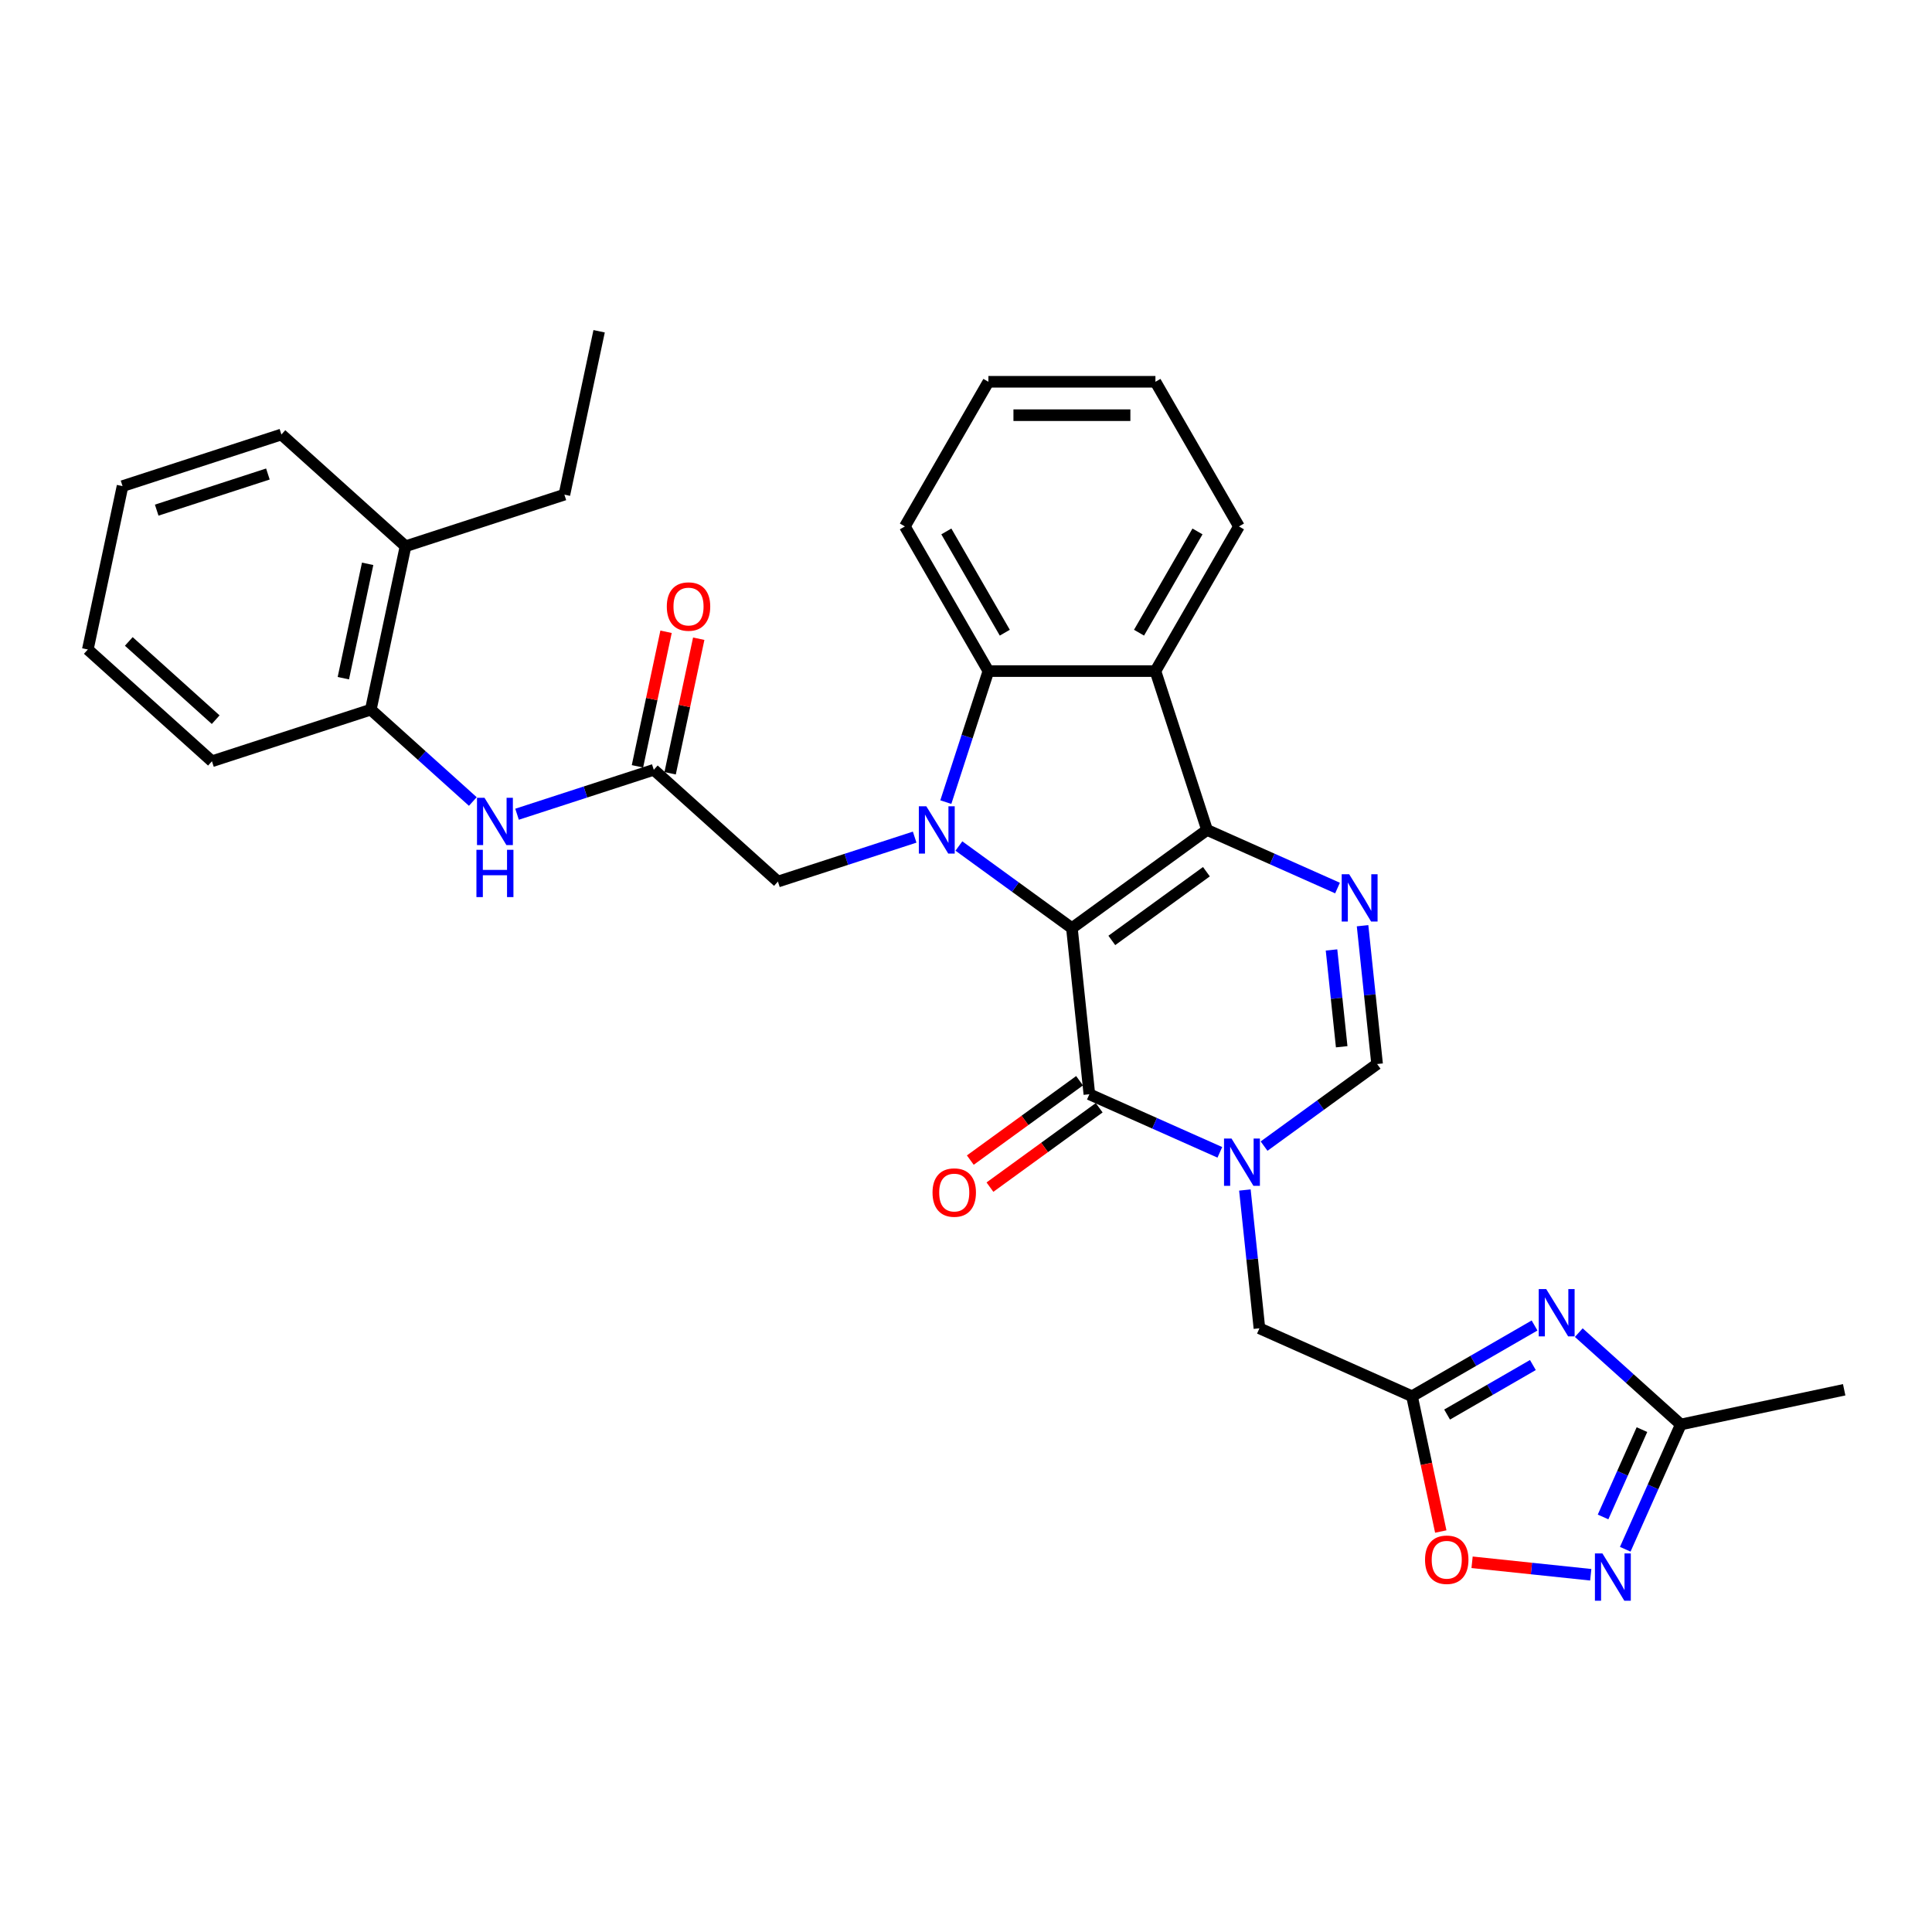 <?xml version='1.0' encoding='iso-8859-1'?>
<svg version='1.1' baseProfile='full'
              xmlns='http://www.w3.org/2000/svg'
                      xmlns:rdkit='http://www.rdkit.org/xml'
                      xmlns:xlink='http://www.w3.org/1999/xlink'
                  xml:space='preserve'
width='1000px' height='1000px' viewBox='0 0 1000 1000'>
<!-- END OF HEADER -->
<rect style='opacity:1.0;fill:#FFFFFF;stroke:none' width='1000' height='1000' x='0' y='0'> </rect>
<path class='bond-0' d='M 554.82,480.397 L 624.764,429.58' style='fill:none;fill-rule:evenodd;stroke:#000000;stroke-width:6px;stroke-linecap:butt;stroke-linejoin:miter;stroke-opacity:1' />
<path class='bond-0' d='M 575.475,486.764 L 624.436,451.191' style='fill:none;fill-rule:evenodd;stroke:#000000;stroke-width:6px;stroke-linecap:butt;stroke-linejoin:miter;stroke-opacity:1' />
<path class='bond-1' d='M 554.82,480.397 L 525.571,459.147' style='fill:none;fill-rule:evenodd;stroke:#000000;stroke-width:6px;stroke-linecap:butt;stroke-linejoin:miter;stroke-opacity:1' />
<path class='bond-1' d='M 525.571,459.147 L 496.322,437.897' style='fill:none;fill-rule:evenodd;stroke:#0000FF;stroke-width:6px;stroke-linecap:butt;stroke-linejoin:miter;stroke-opacity:1' />
<path class='bond-2' d='M 554.82,480.397 L 563.857,566.38' style='fill:none;fill-rule:evenodd;stroke:#000000;stroke-width:6px;stroke-linecap:butt;stroke-linejoin:miter;stroke-opacity:1' />
<path class='bond-4' d='M 624.764,429.58 L 658.531,444.614' style='fill:none;fill-rule:evenodd;stroke:#000000;stroke-width:6px;stroke-linecap:butt;stroke-linejoin:miter;stroke-opacity:1' />
<path class='bond-4' d='M 658.531,444.614 L 692.299,459.648' style='fill:none;fill-rule:evenodd;stroke:#0000FF;stroke-width:6px;stroke-linecap:butt;stroke-linejoin:miter;stroke-opacity:1' />
<path class='bond-5' d='M 624.764,429.58 L 598.048,347.356' style='fill:none;fill-rule:evenodd;stroke:#000000;stroke-width:6px;stroke-linecap:butt;stroke-linejoin:miter;stroke-opacity:1' />
<path class='bond-6' d='M 489.555,415.176 L 500.574,381.266' style='fill:none;fill-rule:evenodd;stroke:#0000FF;stroke-width:6px;stroke-linecap:butt;stroke-linejoin:miter;stroke-opacity:1' />
<path class='bond-6' d='M 500.574,381.266 L 511.592,347.356' style='fill:none;fill-rule:evenodd;stroke:#000000;stroke-width:6px;stroke-linecap:butt;stroke-linejoin:miter;stroke-opacity:1' />
<path class='bond-15' d='M 473.429,433.299 L 438.04,444.798' style='fill:none;fill-rule:evenodd;stroke:#0000FF;stroke-width:6px;stroke-linecap:butt;stroke-linejoin:miter;stroke-opacity:1' />
<path class='bond-15' d='M 438.04,444.798 L 402.651,456.296' style='fill:none;fill-rule:evenodd;stroke:#000000;stroke-width:6px;stroke-linecap:butt;stroke-linejoin:miter;stroke-opacity:1' />
<path class='bond-3' d='M 563.857,566.38 L 597.624,581.414' style='fill:none;fill-rule:evenodd;stroke:#000000;stroke-width:6px;stroke-linecap:butt;stroke-linejoin:miter;stroke-opacity:1' />
<path class='bond-3' d='M 597.624,581.414 L 631.391,596.448' style='fill:none;fill-rule:evenodd;stroke:#0000FF;stroke-width:6px;stroke-linecap:butt;stroke-linejoin:miter;stroke-opacity:1' />
<path class='bond-18' d='M 558.775,559.385 L 530.503,579.926' style='fill:none;fill-rule:evenodd;stroke:#000000;stroke-width:6px;stroke-linecap:butt;stroke-linejoin:miter;stroke-opacity:1' />
<path class='bond-18' d='M 530.503,579.926 L 502.231,600.467' style='fill:none;fill-rule:evenodd;stroke:#FF0000;stroke-width:6px;stroke-linecap:butt;stroke-linejoin:miter;stroke-opacity:1' />
<path class='bond-18' d='M 568.939,573.374 L 540.667,593.915' style='fill:none;fill-rule:evenodd;stroke:#000000;stroke-width:6px;stroke-linecap:butt;stroke-linejoin:miter;stroke-opacity:1' />
<path class='bond-18' d='M 540.667,593.915 L 512.395,614.456' style='fill:none;fill-rule:evenodd;stroke:#FF0000;stroke-width:6px;stroke-linecap:butt;stroke-linejoin:miter;stroke-opacity:1' />
<path class='bond-9' d='M 654.285,593.228 L 683.534,571.977' style='fill:none;fill-rule:evenodd;stroke:#0000FF;stroke-width:6px;stroke-linecap:butt;stroke-linejoin:miter;stroke-opacity:1' />
<path class='bond-9' d='M 683.534,571.977 L 712.782,550.727' style='fill:none;fill-rule:evenodd;stroke:#000000;stroke-width:6px;stroke-linecap:butt;stroke-linejoin:miter;stroke-opacity:1' />
<path class='bond-14' d='M 644.352,615.948 L 648.114,651.737' style='fill:none;fill-rule:evenodd;stroke:#0000FF;stroke-width:6px;stroke-linecap:butt;stroke-linejoin:miter;stroke-opacity:1' />
<path class='bond-14' d='M 648.114,651.737 L 651.875,687.527' style='fill:none;fill-rule:evenodd;stroke:#000000;stroke-width:6px;stroke-linecap:butt;stroke-linejoin:miter;stroke-opacity:1' />
<path class='bond-33' d='M 705.259,479.148 L 709.021,514.938' style='fill:none;fill-rule:evenodd;stroke:#0000FF;stroke-width:6px;stroke-linecap:butt;stroke-linejoin:miter;stroke-opacity:1' />
<path class='bond-33' d='M 709.021,514.938 L 712.782,550.727' style='fill:none;fill-rule:evenodd;stroke:#000000;stroke-width:6px;stroke-linecap:butt;stroke-linejoin:miter;stroke-opacity:1' />
<path class='bond-33' d='M 689.191,491.693 L 691.824,516.745' style='fill:none;fill-rule:evenodd;stroke:#0000FF;stroke-width:6px;stroke-linecap:butt;stroke-linejoin:miter;stroke-opacity:1' />
<path class='bond-33' d='M 691.824,516.745 L 694.458,541.798' style='fill:none;fill-rule:evenodd;stroke:#000000;stroke-width:6px;stroke-linecap:butt;stroke-linejoin:miter;stroke-opacity:1' />
<path class='bond-21' d='M 598.048,347.356 L 641.276,272.483' style='fill:none;fill-rule:evenodd;stroke:#000000;stroke-width:6px;stroke-linecap:butt;stroke-linejoin:miter;stroke-opacity:1' />
<path class='bond-21' d='M 589.557,327.479 L 619.817,275.068' style='fill:none;fill-rule:evenodd;stroke:#000000;stroke-width:6px;stroke-linecap:butt;stroke-linejoin:miter;stroke-opacity:1' />
<path class='bond-32' d='M 598.048,347.356 L 511.592,347.356' style='fill:none;fill-rule:evenodd;stroke:#000000;stroke-width:6px;stroke-linecap:butt;stroke-linejoin:miter;stroke-opacity:1' />
<path class='bond-22' d='M 511.592,347.356 L 468.364,272.483' style='fill:none;fill-rule:evenodd;stroke:#000000;stroke-width:6px;stroke-linecap:butt;stroke-linejoin:miter;stroke-opacity:1' />
<path class='bond-22' d='M 520.082,327.479 L 489.823,275.068' style='fill:none;fill-rule:evenodd;stroke:#000000;stroke-width:6px;stroke-linecap:butt;stroke-linejoin:miter;stroke-opacity:1' />
<path class='bond-7' d='M 794.283,686.072 L 762.57,704.382' style='fill:none;fill-rule:evenodd;stroke:#0000FF;stroke-width:6px;stroke-linecap:butt;stroke-linejoin:miter;stroke-opacity:1' />
<path class='bond-7' d='M 762.57,704.382 L 730.857,722.692' style='fill:none;fill-rule:evenodd;stroke:#000000;stroke-width:6px;stroke-linecap:butt;stroke-linejoin:miter;stroke-opacity:1' />
<path class='bond-7' d='M 793.415,706.54 L 771.215,719.357' style='fill:none;fill-rule:evenodd;stroke:#0000FF;stroke-width:6px;stroke-linecap:butt;stroke-linejoin:miter;stroke-opacity:1' />
<path class='bond-7' d='M 771.215,719.357 L 749.016,732.173' style='fill:none;fill-rule:evenodd;stroke:#000000;stroke-width:6px;stroke-linecap:butt;stroke-linejoin:miter;stroke-opacity:1' />
<path class='bond-11' d='M 817.176,689.77 L 843.578,713.542' style='fill:none;fill-rule:evenodd;stroke:#0000FF;stroke-width:6px;stroke-linecap:butt;stroke-linejoin:miter;stroke-opacity:1' />
<path class='bond-11' d='M 843.578,713.542 L 869.979,737.314' style='fill:none;fill-rule:evenodd;stroke:#000000;stroke-width:6px;stroke-linecap:butt;stroke-linejoin:miter;stroke-opacity:1' />
<path class='bond-8' d='M 730.857,722.692 L 651.875,687.527' style='fill:none;fill-rule:evenodd;stroke:#000000;stroke-width:6px;stroke-linecap:butt;stroke-linejoin:miter;stroke-opacity:1' />
<path class='bond-12' d='M 730.857,722.692 L 738.299,757.704' style='fill:none;fill-rule:evenodd;stroke:#000000;stroke-width:6px;stroke-linecap:butt;stroke-linejoin:miter;stroke-opacity:1' />
<path class='bond-12' d='M 738.299,757.704 L 745.741,792.716' style='fill:none;fill-rule:evenodd;stroke:#FF0000;stroke-width:6px;stroke-linecap:butt;stroke-linejoin:miter;stroke-opacity:1' />
<path class='bond-10' d='M 823.367,815.092 L 792.656,811.864' style='fill:none;fill-rule:evenodd;stroke:#0000FF;stroke-width:6px;stroke-linecap:butt;stroke-linejoin:miter;stroke-opacity:1' />
<path class='bond-10' d='M 792.656,811.864 L 761.945,808.636' style='fill:none;fill-rule:evenodd;stroke:#FF0000;stroke-width:6px;stroke-linecap:butt;stroke-linejoin:miter;stroke-opacity:1' />
<path class='bond-35' d='M 841.227,801.892 L 855.603,769.603' style='fill:none;fill-rule:evenodd;stroke:#0000FF;stroke-width:6px;stroke-linecap:butt;stroke-linejoin:miter;stroke-opacity:1' />
<path class='bond-35' d='M 855.603,769.603 L 869.979,737.314' style='fill:none;fill-rule:evenodd;stroke:#000000;stroke-width:6px;stroke-linecap:butt;stroke-linejoin:miter;stroke-opacity:1' />
<path class='bond-35' d='M 829.743,785.172 L 839.807,762.57' style='fill:none;fill-rule:evenodd;stroke:#0000FF;stroke-width:6px;stroke-linecap:butt;stroke-linejoin:miter;stroke-opacity:1' />
<path class='bond-35' d='M 839.807,762.57 L 849.87,739.968' style='fill:none;fill-rule:evenodd;stroke:#000000;stroke-width:6px;stroke-linecap:butt;stroke-linejoin:miter;stroke-opacity:1' />
<path class='bond-23' d='M 869.979,737.314 L 954.545,719.339' style='fill:none;fill-rule:evenodd;stroke:#000000;stroke-width:6px;stroke-linecap:butt;stroke-linejoin:miter;stroke-opacity:1' />
<path class='bond-13' d='M 338.402,398.446 L 402.651,456.296' style='fill:none;fill-rule:evenodd;stroke:#000000;stroke-width:6px;stroke-linecap:butt;stroke-linejoin:miter;stroke-opacity:1' />
<path class='bond-16' d='M 338.402,398.446 L 303.013,409.945' style='fill:none;fill-rule:evenodd;stroke:#000000;stroke-width:6px;stroke-linecap:butt;stroke-linejoin:miter;stroke-opacity:1' />
<path class='bond-16' d='M 303.013,409.945 L 267.624,421.443' style='fill:none;fill-rule:evenodd;stroke:#0000FF;stroke-width:6px;stroke-linecap:butt;stroke-linejoin:miter;stroke-opacity:1' />
<path class='bond-19' d='M 346.858,400.244 L 354.26,365.421' style='fill:none;fill-rule:evenodd;stroke:#000000;stroke-width:6px;stroke-linecap:butt;stroke-linejoin:miter;stroke-opacity:1' />
<path class='bond-19' d='M 354.26,365.421 L 361.662,330.599' style='fill:none;fill-rule:evenodd;stroke:#FF0000;stroke-width:6px;stroke-linecap:butt;stroke-linejoin:miter;stroke-opacity:1' />
<path class='bond-19' d='M 329.945,396.649 L 337.347,361.826' style='fill:none;fill-rule:evenodd;stroke:#000000;stroke-width:6px;stroke-linecap:butt;stroke-linejoin:miter;stroke-opacity:1' />
<path class='bond-19' d='M 337.347,361.826 L 344.749,327.004' style='fill:none;fill-rule:evenodd;stroke:#FF0000;stroke-width:6px;stroke-linecap:butt;stroke-linejoin:miter;stroke-opacity:1' />
<path class='bond-17' d='M 244.731,414.856 L 218.329,391.084' style='fill:none;fill-rule:evenodd;stroke:#0000FF;stroke-width:6px;stroke-linecap:butt;stroke-linejoin:miter;stroke-opacity:1' />
<path class='bond-17' d='M 218.329,391.084 L 191.928,367.312' style='fill:none;fill-rule:evenodd;stroke:#000000;stroke-width:6px;stroke-linecap:butt;stroke-linejoin:miter;stroke-opacity:1' />
<path class='bond-20' d='M 191.928,367.312 L 209.903,282.746' style='fill:none;fill-rule:evenodd;stroke:#000000;stroke-width:6px;stroke-linecap:butt;stroke-linejoin:miter;stroke-opacity:1' />
<path class='bond-20' d='M 177.711,351.032 L 190.294,291.836' style='fill:none;fill-rule:evenodd;stroke:#000000;stroke-width:6px;stroke-linecap:butt;stroke-linejoin:miter;stroke-opacity:1' />
<path class='bond-24' d='M 191.928,367.312 L 109.704,394.028' style='fill:none;fill-rule:evenodd;stroke:#000000;stroke-width:6px;stroke-linecap:butt;stroke-linejoin:miter;stroke-opacity:1' />
<path class='bond-25' d='M 209.903,282.746 L 292.128,256.029' style='fill:none;fill-rule:evenodd;stroke:#000000;stroke-width:6px;stroke-linecap:butt;stroke-linejoin:miter;stroke-opacity:1' />
<path class='bond-26' d='M 209.903,282.746 L 145.654,224.895' style='fill:none;fill-rule:evenodd;stroke:#000000;stroke-width:6px;stroke-linecap:butt;stroke-linejoin:miter;stroke-opacity:1' />
<path class='bond-27' d='M 641.276,272.483 L 598.048,197.61' style='fill:none;fill-rule:evenodd;stroke:#000000;stroke-width:6px;stroke-linecap:butt;stroke-linejoin:miter;stroke-opacity:1' />
<path class='bond-28' d='M 468.364,272.483 L 511.592,197.61' style='fill:none;fill-rule:evenodd;stroke:#000000;stroke-width:6px;stroke-linecap:butt;stroke-linejoin:miter;stroke-opacity:1' />
<path class='bond-30' d='M 109.704,394.028 L 45.455,336.178' style='fill:none;fill-rule:evenodd;stroke:#000000;stroke-width:6px;stroke-linecap:butt;stroke-linejoin:miter;stroke-opacity:1' />
<path class='bond-30' d='M 111.636,372.501 L 66.662,332.006' style='fill:none;fill-rule:evenodd;stroke:#000000;stroke-width:6px;stroke-linecap:butt;stroke-linejoin:miter;stroke-opacity:1' />
<path class='bond-29' d='M 292.128,256.029 L 310.103,171.463' style='fill:none;fill-rule:evenodd;stroke:#000000;stroke-width:6px;stroke-linecap:butt;stroke-linejoin:miter;stroke-opacity:1' />
<path class='bond-36' d='M 145.654,224.895 L 63.43,251.612' style='fill:none;fill-rule:evenodd;stroke:#000000;stroke-width:6px;stroke-linecap:butt;stroke-linejoin:miter;stroke-opacity:1' />
<path class='bond-36' d='M 138.664,245.348 L 81.107,264.049' style='fill:none;fill-rule:evenodd;stroke:#000000;stroke-width:6px;stroke-linecap:butt;stroke-linejoin:miter;stroke-opacity:1' />
<path class='bond-34' d='M 598.048,197.61 L 511.592,197.61' style='fill:none;fill-rule:evenodd;stroke:#000000;stroke-width:6px;stroke-linecap:butt;stroke-linejoin:miter;stroke-opacity:1' />
<path class='bond-34' d='M 585.079,214.901 L 524.56,214.901' style='fill:none;fill-rule:evenodd;stroke:#000000;stroke-width:6px;stroke-linecap:butt;stroke-linejoin:miter;stroke-opacity:1' />
<path class='bond-31' d='M 45.455,336.178 L 63.43,251.612' style='fill:none;fill-rule:evenodd;stroke:#000000;stroke-width:6px;stroke-linecap:butt;stroke-linejoin:miter;stroke-opacity:1' />
<path  class='atom-2' d='M 479.463 417.338
L 487.486 430.306
Q 488.282 431.586, 489.561 433.903
Q 490.841 436.22, 490.91 436.358
L 490.91 417.338
L 494.161 417.338
L 494.161 441.822
L 490.806 441.822
L 482.195 427.643
Q 481.192 425.983, 480.12 424.081
Q 479.083 422.179, 478.772 421.591
L 478.772 441.822
L 475.59 441.822
L 475.59 417.338
L 479.463 417.338
' fill='#0000FF'/>
<path  class='atom-4' d='M 637.426 589.302
L 645.449 602.271
Q 646.245 603.55, 647.524 605.867
Q 648.804 608.184, 648.873 608.323
L 648.873 589.302
L 652.124 589.302
L 652.124 613.787
L 648.769 613.787
L 640.158 599.608
Q 639.155 597.948, 638.083 596.046
Q 637.046 594.144, 636.734 593.556
L 636.734 613.787
L 633.553 613.787
L 633.553 589.302
L 637.426 589.302
' fill='#0000FF'/>
<path  class='atom-5' d='M 698.333 452.503
L 706.356 465.471
Q 707.152 466.751, 708.431 469.068
Q 709.711 471.385, 709.78 471.523
L 709.78 452.503
L 713.031 452.503
L 713.031 476.987
L 709.676 476.987
L 701.065 462.808
Q 700.062 461.148, 698.99 459.246
Q 697.953 457.344, 697.642 456.756
L 697.642 476.987
L 694.46 476.987
L 694.46 452.503
L 698.333 452.503
' fill='#0000FF'/>
<path  class='atom-8' d='M 800.317 667.221
L 808.341 680.19
Q 809.136 681.469, 810.416 683.786
Q 811.695 686.103, 811.764 686.242
L 811.764 667.221
L 815.015 667.221
L 815.015 691.706
L 811.661 691.706
L 803.049 677.527
Q 802.047 675.867, 800.975 673.965
Q 799.937 672.063, 799.626 671.475
L 799.626 691.706
L 796.444 691.706
L 796.444 667.221
L 800.317 667.221
' fill='#0000FF'/>
<path  class='atom-11' d='M 829.402 804.053
L 837.425 817.021
Q 838.22 818.301, 839.5 820.618
Q 840.78 822.935, 840.849 823.073
L 840.849 804.053
L 844.099 804.053
L 844.099 828.537
L 840.745 828.537
L 832.134 814.359
Q 831.131 812.699, 830.059 810.797
Q 829.022 808.895, 828.71 808.307
L 828.71 828.537
L 825.529 828.537
L 825.529 804.053
L 829.402 804.053
' fill='#0000FF'/>
<path  class='atom-13' d='M 737.593 807.327
Q 737.593 801.448, 740.497 798.163
Q 743.402 794.878, 748.832 794.878
Q 754.261 794.878, 757.166 798.163
Q 760.071 801.448, 760.071 807.327
Q 760.071 813.275, 757.132 816.665
Q 754.192 820.019, 748.832 820.019
Q 743.437 820.019, 740.497 816.665
Q 737.593 813.31, 737.593 807.327
M 748.832 817.252
Q 752.567 817.252, 754.573 814.762
Q 756.613 812.238, 756.613 807.327
Q 756.613 802.52, 754.573 800.1
Q 752.567 797.644, 748.832 797.644
Q 745.097 797.644, 743.057 800.065
Q 741.051 802.486, 741.051 807.327
Q 741.051 812.273, 743.057 814.762
Q 745.097 817.252, 748.832 817.252
' fill='#FF0000'/>
<path  class='atom-17' d='M 250.765 412.92
L 258.788 425.889
Q 259.584 427.168, 260.863 429.485
Q 262.143 431.802, 262.212 431.941
L 262.212 412.92
L 265.463 412.92
L 265.463 437.405
L 262.108 437.405
L 253.497 423.226
Q 252.494 421.566, 251.422 419.664
Q 250.385 417.762, 250.074 417.174
L 250.074 437.405
L 246.892 437.405
L 246.892 412.92
L 250.765 412.92
' fill='#0000FF'/>
<path  class='atom-17' d='M 246.598 439.853
L 249.918 439.853
L 249.918 450.262
L 262.437 450.262
L 262.437 439.853
L 265.757 439.853
L 265.757 464.337
L 262.437 464.337
L 262.437 453.029
L 249.918 453.029
L 249.918 464.337
L 246.598 464.337
L 246.598 439.853
' fill='#0000FF'/>
<path  class='atom-19' d='M 482.673 617.266
Q 482.673 611.387, 485.578 608.102
Q 488.483 604.817, 493.913 604.817
Q 499.342 604.817, 502.247 608.102
Q 505.152 611.387, 505.152 617.266
Q 505.152 623.215, 502.212 626.604
Q 499.273 629.958, 493.913 629.958
Q 488.518 629.958, 485.578 626.604
Q 482.673 623.249, 482.673 617.266
M 493.913 627.192
Q 497.647 627.192, 499.653 624.702
Q 501.694 622.177, 501.694 617.266
Q 501.694 612.459, 499.653 610.039
Q 497.647 607.583, 493.913 607.583
Q 490.178 607.583, 488.137 610.004
Q 486.132 612.425, 486.132 617.266
Q 486.132 622.212, 488.137 624.702
Q 490.178 627.192, 493.913 627.192
' fill='#FF0000'/>
<path  class='atom-20' d='M 345.138 313.949
Q 345.138 308.07, 348.043 304.784
Q 350.948 301.499, 356.377 301.499
Q 361.806 301.499, 364.711 304.784
Q 367.616 308.07, 367.616 313.949
Q 367.616 319.897, 364.677 323.286
Q 361.737 326.64, 356.377 326.64
Q 350.982 326.64, 348.043 323.286
Q 345.138 319.931, 345.138 313.949
M 356.377 323.874
Q 360.112 323.874, 362.118 321.384
Q 364.158 318.859, 364.158 313.949
Q 364.158 309.142, 362.118 306.721
Q 360.112 304.266, 356.377 304.266
Q 352.642 304.266, 350.602 306.686
Q 348.596 309.107, 348.596 313.949
Q 348.596 318.894, 350.602 321.384
Q 352.642 323.874, 356.377 323.874
' fill='#FF0000'/>
</svg>

